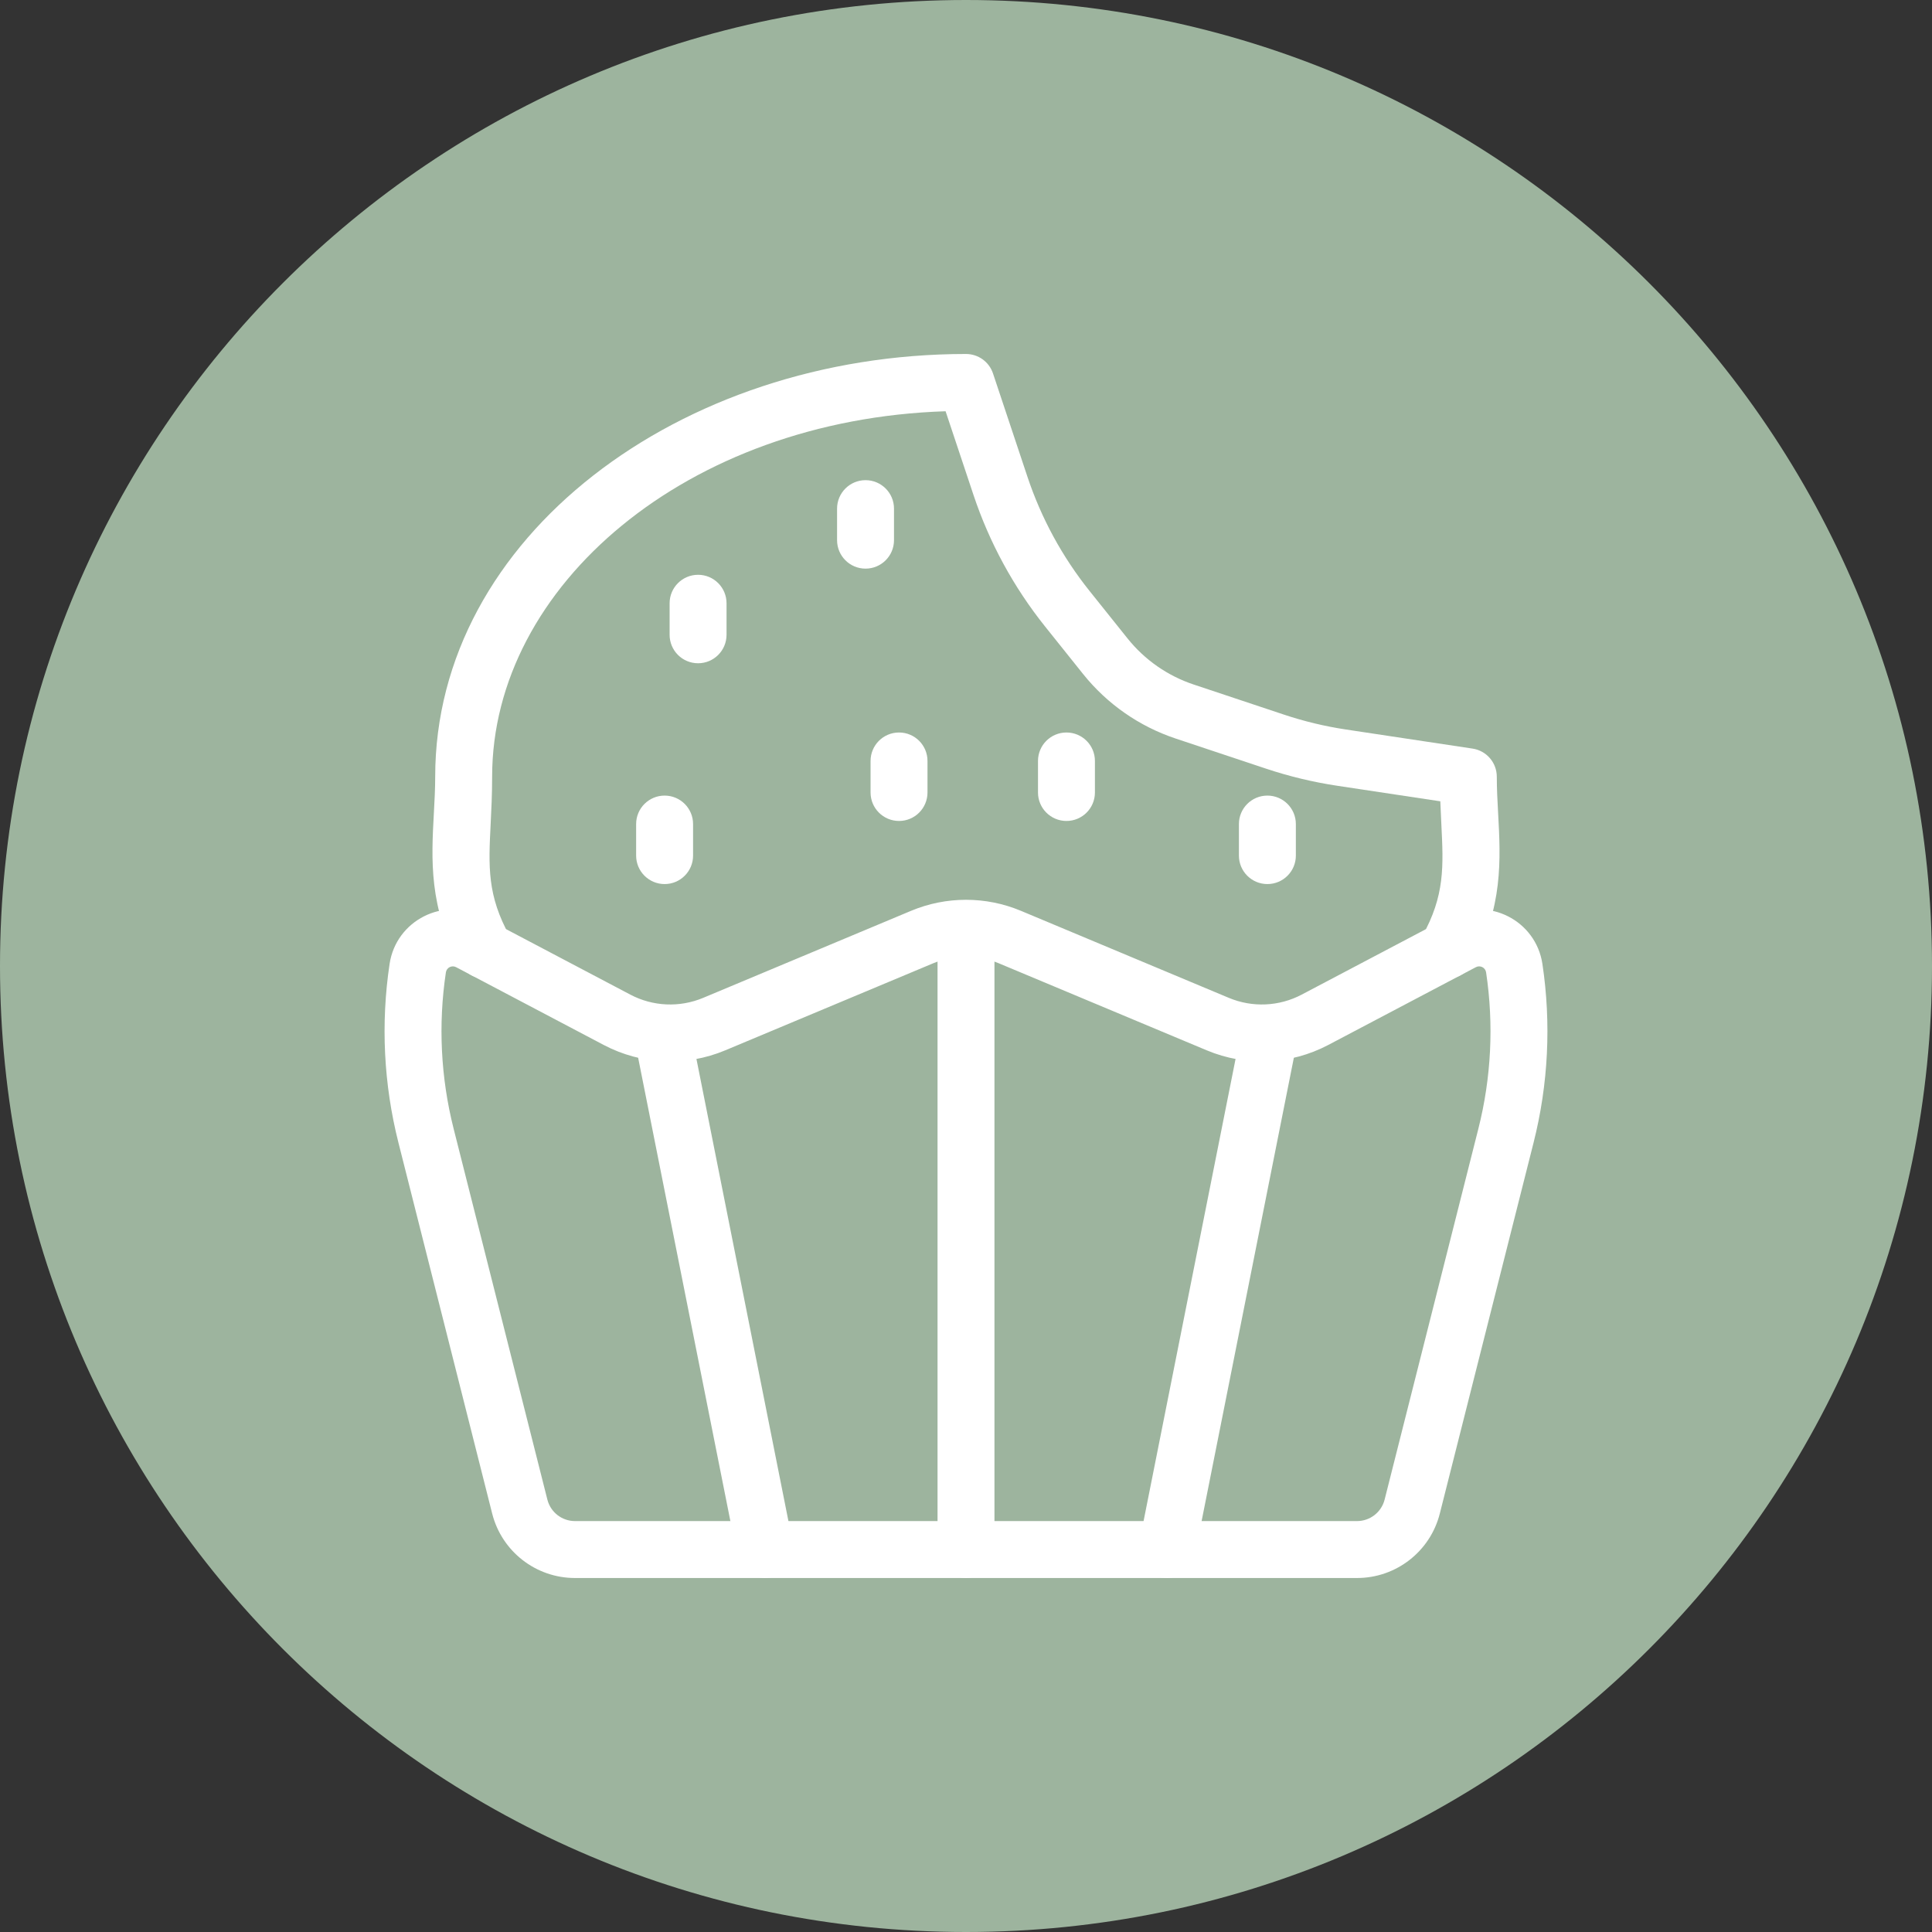 <svg xmlns="http://www.w3.org/2000/svg" xmlns:xlink="http://www.w3.org/1999/xlink" width="1080" zoomAndPan="magnify" viewBox="0 0 810 810" height="1080" preserveAspectRatio="xMidYMid meet" version="1.0"><rect x="0" y="0" width="810" height="810" fill="#333333" stroke="none"/><defs><clipPath id="6257f1212c"><path d="M 405 0 C 181.324 0 0 181.324 0 405 C 0 628.676 181.324 810 405 810 C 628.676 810 810 628.676 810 405 C 810 181.324 628.676 0 405 0 Z M 405 0 " clip-rule="nonzero"/></clipPath></defs><g clip-path="url(#6257f1212c)"><rect x="-81" width="972" fill="#9db49e" y="-81" height="972" fill-opacity="1"/></g><path fill="#ffffff" d="M 418.824 403.891 C 409.977 400.184 400.02 400.184 391.172 403.891 L 304.012 440.375 C 287.574 447.258 268.918 446.43 253.152 438.125 L 191.23 405.496 C 189.434 404.547 187.242 405.656 186.941 407.668 C 183.664 429.516 184.77 451.797 190.184 473.215 L 229.488 628.711 C 230.828 634.008 235.594 637.719 241.059 637.719 L 568.938 637.719 C 574.402 637.719 579.168 634.008 580.508 628.711 L 619.816 473.215 C 625.227 451.797 626.332 429.516 623.055 407.668 C 622.754 405.656 620.562 404.547 618.766 405.496 L 556.844 438.125 C 541.078 446.43 522.422 447.258 505.984 440.375 Z M 381.957 381.871 C 396.699 375.699 413.297 375.699 428.039 381.871 L 515.199 418.359 C 525.066 422.488 536.258 421.992 545.719 417.008 L 607.641 384.379 C 623.977 375.77 643.926 385.867 646.664 404.129 C 650.406 429.105 649.145 454.578 642.957 479.062 L 603.648 634.562 C 599.633 650.453 585.332 661.586 568.938 661.586 L 241.059 661.586 C 224.664 661.586 210.367 650.453 206.348 634.562 L 167.043 479.062 C 160.852 454.578 159.594 429.105 163.336 404.129 C 166.074 385.867 186.02 375.77 202.359 384.379 L 264.281 417.008 C 273.738 421.992 284.934 422.488 294.797 418.359 Z M 381.957 381.871 " fill-opacity="1" fill-rule="evenodd"/><path fill="#ffffff" d="M 396.441 172.418 C 288.086 175.914 206.328 245.57 206.328 325.652 C 206.328 333.133 206 339.621 205.707 345.496 C 204.816 363.281 204.207 375.449 213.75 392.578 C 216.957 398.336 214.891 405.605 209.133 408.812 C 203.375 412.02 196.105 409.953 192.898 404.195 C 179.738 380.57 180.844 360.266 181.898 340.961 C 182.18 335.801 182.457 330.711 182.457 325.652 C 182.457 225.234 284.945 148.41 405 148.41 C 410.137 148.41 414.695 151.695 416.32 156.57 L 430.766 199.906 C 436.555 217.27 445.367 233.473 456.801 247.766 L 472.715 267.656 C 479.898 276.637 489.527 283.352 500.441 286.988 L 538.312 299.609 C 546.762 302.426 555.438 304.512 564.242 305.84 L 617.383 313.852 C 623.223 314.73 627.539 319.746 627.539 325.652 C 627.539 330.711 627.816 335.801 628.098 340.965 C 629.152 360.266 630.262 380.57 617.098 404.195 C 613.891 409.953 606.621 412.02 600.867 408.812 C 595.105 405.605 593.039 398.336 596.246 392.578 C 605.789 375.449 605.18 363.281 604.289 345.496 C 604.137 342.492 603.98 339.324 603.859 335.949 L 560.684 329.441 C 550.523 327.91 540.512 325.504 530.762 322.254 L 492.891 309.633 C 477.613 304.539 464.137 295.141 454.074 282.566 L 438.164 262.676 C 424.969 246.184 414.801 227.488 408.121 207.457 Z M 396.441 172.418 " fill-opacity="1" fill-rule="evenodd"/><path fill="#ffffff" d="M 531.359 333.555 C 537.949 333.555 543.293 338.898 543.293 345.488 L 543.293 358.715 C 543.293 365.305 537.949 370.648 531.359 370.648 C 524.766 370.648 519.422 365.305 519.422 358.715 L 519.422 345.488 C 519.422 338.898 524.766 333.555 531.359 333.555 Z M 531.359 333.555 " fill-opacity="1" fill-rule="evenodd"/><path fill="#ffffff" d="M 292.672 240.984 C 299.262 240.984 304.605 246.328 304.605 252.918 L 304.605 266.141 C 304.605 272.734 299.262 278.074 292.672 278.074 C 286.082 278.074 280.738 272.734 280.738 266.141 L 280.738 252.918 C 280.738 246.328 286.082 240.984 292.672 240.984 Z M 292.672 240.984 " fill-opacity="1" fill-rule="evenodd"/><path fill="#ffffff" d="M 278.641 333.555 C 285.23 333.555 290.574 338.898 290.574 345.488 L 290.574 358.715 C 290.574 365.305 285.23 370.648 278.641 370.648 C 272.047 370.648 266.703 365.305 266.703 358.715 L 266.703 345.488 C 266.703 338.898 272.047 333.555 278.641 333.555 Z M 278.641 333.555 " fill-opacity="1" fill-rule="evenodd"/><path fill="#ffffff" d="M 362.879 201.312 C 369.469 201.312 374.816 206.652 374.816 213.246 L 374.816 226.469 C 374.816 233.059 369.469 238.402 362.879 238.402 C 356.289 238.402 350.945 233.059 350.945 226.469 L 350.945 213.246 C 350.945 206.652 356.289 201.312 362.879 201.312 Z M 362.879 201.312 " fill-opacity="1" fill-rule="evenodd"/><path fill="#ffffff" d="M 376.922 307.102 C 383.516 307.102 388.855 312.441 388.855 319.035 L 388.855 332.258 C 388.855 338.852 383.516 344.191 376.922 344.191 C 370.332 344.191 364.988 338.852 364.988 332.258 L 364.988 319.035 C 364.988 312.441 370.332 307.102 376.922 307.102 Z M 376.922 307.102 " fill-opacity="1" fill-rule="evenodd"/><path fill="#ffffff" d="M 447.117 307.102 C 453.711 307.102 459.051 312.441 459.051 319.035 L 459.051 332.258 C 459.051 338.852 453.711 344.191 447.117 344.191 C 440.527 344.191 435.184 338.852 435.184 332.258 L 435.184 319.035 C 435.184 312.441 440.527 307.102 447.117 307.102 Z M 447.117 307.102 " fill-opacity="1" fill-rule="evenodd"/><path fill="#ffffff" d="M 405 386.453 C 411.59 386.453 416.934 391.801 416.934 398.391 L 416.934 649.656 C 416.934 656.246 411.59 661.594 405 661.594 C 398.41 661.594 393.066 656.246 393.066 649.656 L 393.066 398.391 C 393.066 391.801 398.41 386.453 405 386.453 Z M 405 386.453 " fill-opacity="1" fill-rule="evenodd"/><path fill="#ffffff" d="M 533.691 426.359 C 540.152 427.645 544.352 433.926 543.066 440.395 L 500.941 651.984 C 499.656 658.449 493.371 662.648 486.91 661.359 C 480.441 660.074 476.246 653.789 477.535 647.324 L 519.656 435.73 C 520.941 429.27 527.227 425.074 533.691 426.359 Z M 533.691 426.359 " fill-opacity="1" fill-rule="evenodd"/><path fill="#ffffff" d="M 276.309 426.359 C 269.844 427.645 265.648 433.926 266.934 440.395 L 309.055 651.984 C 310.344 658.449 316.625 662.648 323.09 661.359 C 329.555 660.074 333.75 653.789 332.465 647.324 L 290.344 435.73 C 289.059 429.27 282.773 425.074 276.309 426.359 Z M 276.309 426.359 " fill-opacity="1" fill-rule="evenodd"/></svg>